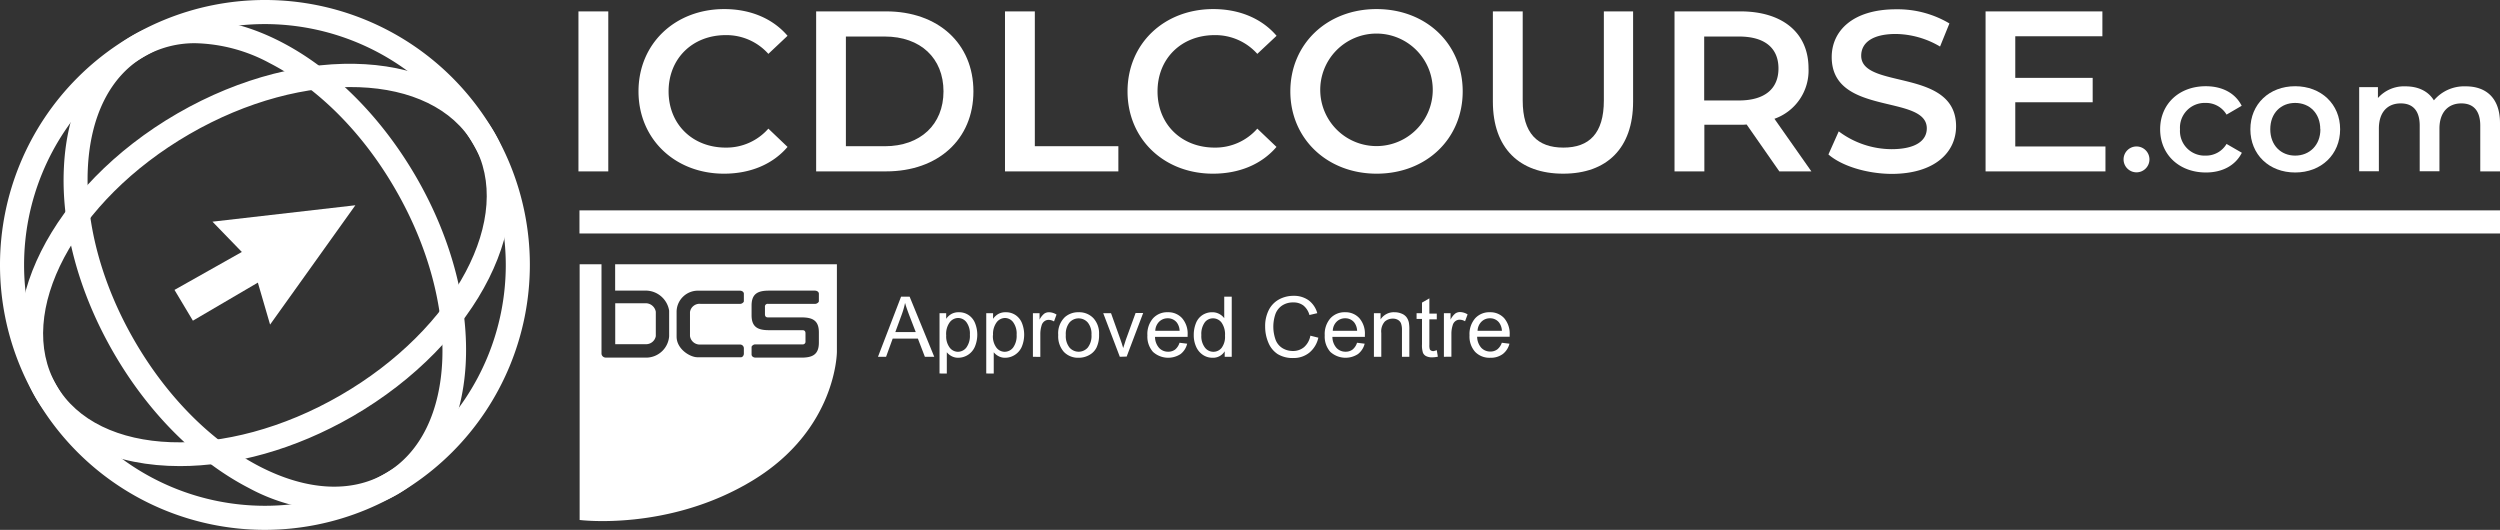 <svg xmlns="http://www.w3.org/2000/svg" viewBox="0 0 586.57 124.32"><rect x="0" y="0" width="586.57" height="124.32" fill="#333333" stroke="none"/><defs><style>.cls-1{fill:#fff;}</style></defs><g id="Layer_2" data-name="Layer 2"><g id="Layer_1-2" data-name="Layer 1"><path class="cls-1" d="M62.16,124.32a62.16,62.16,0,1,1,62.16-62.16A62.23,62.23,0,0,1,62.16,124.32Zm0-118.67a56.51,56.51,0,1,0,56.51,56.51A56.57,56.57,0,0,0,62.16,5.65Z"/><path class="cls-1" d="M78.42,119.84a44.05,44.05,0,0,1-20-5.32C46.11,108.18,34.8,96.87,26.61,82.68S14.28,53.05,15,39.2c.7-14.31,6.43-25.27,16.13-30.87S53.14,3.25,65.88,9.8c12.33,6.34,23.63,17.65,31.83,31.84,17.13,29.68,15.13,63-4.47,74.35A29.3,29.3,0,0,1,78.42,119.84ZM45.91,10.14a23.73,23.73,0,0,0-12,3.08h0c-8,4.61-12.7,13.93-13.3,26.26C20,52.25,23.85,66.6,31.51,79.86S49.65,103.64,61,109.49c11,5.65,21.41,6.22,29.39,1.61,16.91-9.76,18-39.65,2.4-66.64C85.16,31.2,74.67,20.67,63.29,14.82A38.38,38.38,0,0,0,45.91,10.14Z"/><path class="cls-1" d="M42.22,109.36c-15.06,0-27.74-5.46-33.89-16.12h0C-3,73.64,12,43.75,41.64,26.61s63-15.13,74.35,4.47-3.63,49.49-33.31,66.63C69.15,105.52,54.84,109.36,42.22,109.36Zm-29-19c9.76,16.91,39.65,18,66.64,2.4s41-42,31.24-58.91-39.65-18-66.64-2.39-41,42-31.24,58.9Z"/><polygon class="cls-1" points="40.94 68.02 45.26 75.24 60.5 66.31 63.37 76.16 83.38 48.16 49.85 52.01 56.74 59.12 40.94 68.02"/><rect class="cls-1" x="135.96" y="49.36" width="450.61" height="5.42"/><path class="cls-1" d="M206,83.71l5.42-14.11h2l5.78,14.11H217l-1.64-4.27h-5.91l-1.55,4.27Zm4.07-5.8h4.79L213.35,74c-.45-1.19-.79-2.17-1-2.93a17.74,17.74,0,0,1-.76,2.69Z"/><path class="cls-1" d="M220.44,87.63V73.49H222v1.32a3.71,3.71,0,0,1,1.26-1.16,3.47,3.47,0,0,1,1.7-.39,4,4,0,0,1,2.31.67,4.11,4.11,0,0,1,1.51,1.9,7.27,7.27,0,0,1-.05,5.52,4.27,4.27,0,0,1-3.89,2.59,3.21,3.21,0,0,1-1.56-.37,3.54,3.54,0,0,1-1.13-.92v5Zm1.57-9a4.4,4.4,0,0,0,.8,2.91,2.45,2.45,0,0,0,1.93,1,2.52,2.52,0,0,0,2-1,4.63,4.63,0,0,0,.82-3,4.51,4.51,0,0,0-.8-2.93,2.45,2.45,0,0,0-1.92-1,2.5,2.5,0,0,0-2,1A4.62,4.62,0,0,0,222,78.66Z"/><path class="cls-1" d="M231.4,87.63V73.49H233v1.32a3.81,3.81,0,0,1,1.26-1.16,3.49,3.49,0,0,1,1.71-.39,4,4,0,0,1,2.31.67,4.11,4.11,0,0,1,1.51,1.9,7.39,7.39,0,0,1-.05,5.52,4.25,4.25,0,0,1-1.64,1.92,4.19,4.19,0,0,1-2.26.67,3.17,3.17,0,0,1-1.55-.37,3.44,3.44,0,0,1-1.13-.92v5Zm1.57-9a4.45,4.45,0,0,0,.8,2.91,2.46,2.46,0,0,0,1.94,1,2.52,2.52,0,0,0,2-1,4.69,4.69,0,0,0,.82-3,4.51,4.51,0,0,0-.81-2.93,2.42,2.42,0,0,0-1.92-1,2.49,2.49,0,0,0-1.95,1A4.62,4.62,0,0,0,233,78.66Z"/><path class="cls-1" d="M242.35,83.71V73.49h1.56V75A4.19,4.19,0,0,1,245,73.6a1.94,1.94,0,0,1,1.11-.34,3.36,3.36,0,0,1,1.78.55l-.59,1.61a2.5,2.5,0,0,0-1.27-.37,1.63,1.63,0,0,0-1,.34,1.81,1.81,0,0,0-.65,1,6.8,6.8,0,0,0-.29,2v5.35Z"/><path class="cls-1" d="M248.29,78.6a5.24,5.24,0,0,1,1.58-4.21,4.73,4.73,0,0,1,3.21-1.13,4.59,4.59,0,0,1,3.45,1.38,5.25,5.25,0,0,1,1.34,3.81,6.72,6.72,0,0,1-.6,3.11,4.09,4.09,0,0,1-1.72,1.75,5,5,0,0,1-2.47.63,4.59,4.59,0,0,1-3.47-1.38A5.49,5.49,0,0,1,248.29,78.6Zm1.78,0a4.3,4.3,0,0,0,.86,2.94,2.84,2.84,0,0,0,4.3,0,4.45,4.45,0,0,0,.86-3,4.19,4.19,0,0,0-.87-2.87,2.85,2.85,0,0,0-4.29,0A4.3,4.3,0,0,0,250.07,78.6Z"/><path class="cls-1" d="M262.74,83.71l-3.89-10.22h1.83l2.19,6.12c.24.66.46,1.35.66,2.06.15-.54.37-1.19.64-2l2.27-6.23h1.78l-3.87,10.22Z"/><path class="cls-1" d="M276.75,80.42l1.79.22A4.31,4.31,0,0,1,277,83.07a5.31,5.31,0,0,1-6.48-.51,5.42,5.42,0,0,1-1.31-3.88,5.62,5.62,0,0,1,1.33-4A4.47,4.47,0,0,1,274,73.26a4.35,4.35,0,0,1,3.35,1.39,5.53,5.53,0,0,1,1.3,3.93c0,.1,0,.26,0,.46H271a3.93,3.93,0,0,0,.95,2.58,2.82,2.82,0,0,0,2.14.9,2.65,2.65,0,0,0,1.62-.5A3.34,3.34,0,0,0,276.75,80.42Zm-5.69-2.8h5.71a3.42,3.42,0,0,0-.65-1.94,2.65,2.65,0,0,0-2.15-1,2.79,2.79,0,0,0-2,.8A3.17,3.17,0,0,0,271.06,77.62Z"/><path class="cls-1" d="M287.35,83.71V82.42a3.19,3.19,0,0,1-2.86,1.52,4,4,0,0,1-2.25-.67,4.4,4.4,0,0,1-1.58-1.89,6.41,6.41,0,0,1-.57-2.77,7.28,7.28,0,0,1,.51-2.78,4,4,0,0,1,1.53-1.91,4.12,4.12,0,0,1,2.29-.66,3.45,3.45,0,0,1,2.82,1.4V69.6H289V83.71Zm-5.48-5.1a4.42,4.42,0,0,0,.83,2.93,2.49,2.49,0,0,0,2,1,2.46,2.46,0,0,0,1.93-.93,4.3,4.3,0,0,0,.79-2.84,4.81,4.81,0,0,0-.81-3.08,2.49,2.49,0,0,0-2-1,2.4,2.4,0,0,0-1.93.94A4.64,4.64,0,0,0,281.87,78.61Z"/><path class="cls-1" d="M307.45,78.76l1.87.47a6.28,6.28,0,0,1-2.11,3.51A5.82,5.82,0,0,1,303.48,84a6.72,6.72,0,0,1-3.72-.93,5.85,5.85,0,0,1-2.17-2.69,9.52,9.52,0,0,1-.75-3.78,8.25,8.25,0,0,1,.85-3.85,5.81,5.81,0,0,1,2.39-2.49,7,7,0,0,1,3.42-.85,5.86,5.86,0,0,1,3.57,1.07,5.62,5.62,0,0,1,2,3l-1.84.43a4.32,4.32,0,0,0-1.43-2.24,3.77,3.77,0,0,0-2.34-.71,4.53,4.53,0,0,0-2.72.78,4.14,4.14,0,0,0-1.54,2.1,9.16,9.16,0,0,0,.08,5.85,3.92,3.92,0,0,0,1.63,2,4.61,4.61,0,0,0,2.4.66,4,4,0,0,0,2.66-.9A4.7,4.7,0,0,0,307.45,78.76Z"/><path class="cls-1" d="M318.4,80.42l1.79.22a4.41,4.41,0,0,1-1.57,2.43,5.32,5.32,0,0,1-6.49-.51,5.42,5.42,0,0,1-1.31-3.88,5.62,5.62,0,0,1,1.33-4,4.48,4.48,0,0,1,3.45-1.42,4.35,4.35,0,0,1,3.34,1.39,5.53,5.53,0,0,1,1.3,3.93c0,.1,0,.26,0,.46h-7.62a3.93,3.93,0,0,0,.95,2.58,2.84,2.84,0,0,0,2.14.9,2.68,2.68,0,0,0,1.63-.5A3.41,3.41,0,0,0,318.4,80.42Zm-5.69-2.8h5.71a3.5,3.5,0,0,0-.66-1.94,2.65,2.65,0,0,0-2.15-1,2.75,2.75,0,0,0-2,.8A3.12,3.12,0,0,0,312.71,77.62Z"/><path class="cls-1" d="M322.36,83.71V73.49h1.56v1.45a3.69,3.69,0,0,1,3.26-1.68,4.25,4.25,0,0,1,1.69.33,2.6,2.6,0,0,1,1.16.87,3.22,3.22,0,0,1,.54,1.28,9.19,9.19,0,0,1,.1,1.68v6.29h-1.73V77.49a4.47,4.47,0,0,0-.21-1.58,1.65,1.65,0,0,0-.71-.84,2.29,2.29,0,0,0-1.21-.31,2.78,2.78,0,0,0-1.91.7,3.46,3.46,0,0,0-.81,2.67v5.58Z"/><path class="cls-1" d="M337.11,82.16l.25,1.53a6.58,6.58,0,0,1-1.31.15,3,3,0,0,1-1.46-.29,1.63,1.63,0,0,1-.73-.79,5.84,5.84,0,0,1-.22-2V74.83h-1.27V73.49h1.27V71l1.73-1v3.58h1.74v1.34h-1.74v6a3.14,3.14,0,0,0,.09,1,.68.68,0,0,0,.3.33,1.08,1.08,0,0,0,.59.13A6.84,6.84,0,0,0,337.11,82.16Z"/><path class="cls-1" d="M338.78,83.71V73.49h1.56V75a4.19,4.19,0,0,1,1.11-1.44,1.89,1.89,0,0,1,1.11-.34,3.39,3.39,0,0,1,1.78.55l-.6,1.61a2.47,2.47,0,0,0-1.27-.37,1.63,1.63,0,0,0-1,.34,1.8,1.8,0,0,0-.64,1,6.49,6.49,0,0,0-.29,2v5.35Z"/><path class="cls-1" d="M352.37,80.42l1.79.22a4.41,4.41,0,0,1-1.57,2.43,4.72,4.72,0,0,1-2.93.87,4.66,4.66,0,0,1-3.55-1.38,5.38,5.38,0,0,1-1.32-3.88,5.62,5.62,0,0,1,1.33-4,4.48,4.48,0,0,1,3.45-1.42,4.38,4.38,0,0,1,3.35,1.39,5.57,5.57,0,0,1,1.29,3.93V79h-7.63a4,4,0,0,0,.95,2.58,2.85,2.85,0,0,0,2.14.9,2.68,2.68,0,0,0,1.63-.5A3.41,3.41,0,0,0,352.37,80.42Zm-5.69-2.8h5.71a3.5,3.5,0,0,0-.66-1.94,2.64,2.64,0,0,0-2.14-1,2.76,2.76,0,0,0-2,.8A3.17,3.17,0,0,0,346.68,77.62Z"/><path class="cls-1" d="M144.33,62v6.19h7.46A5.59,5.59,0,0,1,157,72.9v6a5.42,5.42,0,0,1-5.1,5h-9.77a1,1,0,0,1-1-.86V62H136v60s20.9,2.7,40.63-9.29,19.73-30.18,19.73-30.18V62Zm30.2,8.68c0,.23-.43.61-.84.61h-9.35a2.26,2.26,0,0,0-2.45,1.93v5.62a2.31,2.31,0,0,0,2.39,2h9.42a.88.88,0,0,1,.83.88V83c0,.39-.31.82-.66.82H163.64c-1.75,0-4.89-1.93-4.89-4.83V73a5,5,0,0,1,5.09-4.8h9.74c.55,0,.95.32.95.72Zm17.6,0c0,.23-.44.61-.85.61h-11.1a.63.63,0,0,0-.7.72v1.73c0,.57.32.73.7.73H188c2.46,0,4.13.57,4.13,3.5v2.43c0,2.93-1.67,3.51-4.13,3.51H177.29c-.54,0-.95-.32-.95-.73V81.41c0-.23.44-.61.85-.61h11.1a.63.63,0,0,0,.7-.72V78.2c0-.57-.32-.73-.7-.73h-7.82c-2.46,0-4.13-.57-4.13-3.5V71.69c0-2.93,1.67-3.5,4.13-3.5h10.71c.54,0,.95.32.95.72Z"/><path class="cls-1" d="M153.87,78.86V73.15a2.41,2.41,0,0,0-2.33-2h-7.19v9.61h7.25A2.31,2.31,0,0,0,153.87,78.86Z"/><path class="cls-1" d="M135.72,40.21V2.67h7V40.21Z"/><path class="cls-1" d="M149.81,21.44c0-11.21,8.59-19.31,20.12-19.31,6.11,0,11.37,2.2,14.85,6.27l-4.5,4.24a13.2,13.2,0,0,0-10-4.4c-7.78,0-13.41,5.47-13.41,13.2s5.63,13.19,13.41,13.19a13.08,13.08,0,0,0,10-4.45l4.5,4.29c-3.48,4.08-8.74,6.28-14.91,6.28C158.4,40.75,149.81,32.65,149.81,21.44Z"/><path class="cls-1" d="M191.49,2.67h16.42c12.17,0,20.48,7.5,20.48,18.77s-8.31,18.77-20.48,18.77H191.49Zm16.09,31.64c8.37,0,13.79-5.1,13.79-12.87S216,8.57,207.58,8.57h-9.11V34.31Z"/><path class="cls-1" d="M235.8,2.67h7V34.31H262.4v5.9H235.8Z"/><path class="cls-1" d="M264.55,21.44c0-11.21,8.59-19.31,20.12-19.31,6.11,0,11.37,2.2,14.85,6.27L295,12.64a13.2,13.2,0,0,0-10-4.4c-7.78,0-13.41,5.47-13.41,13.2S277.21,34.63,285,34.63a13.08,13.08,0,0,0,10-4.45l4.5,4.29c-3.48,4.08-8.74,6.28-14.91,6.28C273.14,40.75,264.55,32.65,264.55,21.44Z"/><path class="cls-1" d="M302.75,21.44c0-11.1,8.58-19.31,20.22-19.31s20.22,8.15,20.22,19.31S334.61,40.75,323,40.75,302.75,32.54,302.75,21.44Zm33.41,0a13.2,13.2,0,1,0-26.39,0,13.2,13.2,0,0,0,26.39,0Z"/><path class="cls-1" d="M350.27,23.85V2.67h7V23.58c0,7.73,3.48,11.05,9.54,11.05s9.5-3.32,9.5-11.05V2.67h6.86V23.85c0,10.94-6.17,16.9-16.41,16.9S350.27,34.79,350.27,23.85Z"/><path class="cls-1" d="M417.48,40.21l-7.67-11a11.64,11.64,0,0,1-1.45.06h-8.47V40.21h-7V2.67h15.44c9.87,0,16,5,16,13.35a12,12,0,0,1-8,11.85L425,40.21ZM408,8.57h-8.15v15H408c6.12,0,9.28-2.79,9.28-7.51S414.16,8.57,408,8.57Z"/><path class="cls-1" d="M429,36.24l2.42-5.42A20.76,20.76,0,0,0,443.77,35c5.84,0,8.31-2.09,8.31-4.88,0-8.1-22.31-2.79-22.31-16.73,0-6.06,4.83-11.21,15.12-11.21a23.78,23.78,0,0,1,12.5,3.32l-2.2,5.42a20.91,20.91,0,0,0-10.35-2.95c-5.79,0-8.15,2.25-8.15,5.1,0,8,22.26,2.79,22.26,16.57,0,6-4.88,11.16-15.18,11.16C437.92,40.75,432.08,38.92,429,36.24Z"/><path class="cls-1" d="M494,34.36v5.85H465.87V2.67h27.41V8.51H472.84v9.76H491V24H472.84V34.36Z"/><path class="cls-1" d="M498.25,37.4a3,3,0,1,1,6.07,0,3,3,0,1,1-6.07,0Z"/><path class="cls-1" d="M506.83,30.33c0-5.92,4.44-10.1,10.7-10.1,3.84,0,6.92,1.59,8.43,4.59l-3.55,2.07a5.58,5.58,0,0,0-4.92-2.74,5.8,5.8,0,0,0-6,6.18,5.78,5.78,0,0,0,6,6.18,5.58,5.58,0,0,0,4.92-2.74L526,35.84c-1.51,3-4.59,4.63-8.43,4.63C511.27,40.47,506.83,36.25,506.83,30.33Z"/><path class="cls-1" d="M528,30.33c0-5.92,4.44-10.1,10.51-10.1s10.55,4.18,10.55,10.1-4.41,10.14-10.55,10.14S528,36.25,528,30.33Zm16.4,0c0-3.77-2.52-6.18-5.89-6.18s-5.84,2.41-5.84,6.18,2.51,6.18,5.84,6.18S544.43,34.1,544.43,30.33Z"/><path class="cls-1" d="M586.57,28.89V40.21h-4.63V29.48c0-3.52-1.62-5.22-4.44-5.22-3,0-5.14,2-5.14,5.92v10h-4.63V29.48c0-3.52-1.62-5.22-4.44-5.22-3.07,0-5.14,2-5.14,5.92v10h-4.62V20.45h4.4V23a8.16,8.16,0,0,1,6.47-2.74c2.89,0,5.3,1.07,6.66,3.29a9.26,9.26,0,0,1,7.41-3.29C583.24,20.23,586.57,22.93,586.57,28.89Z"/></g></g></svg>